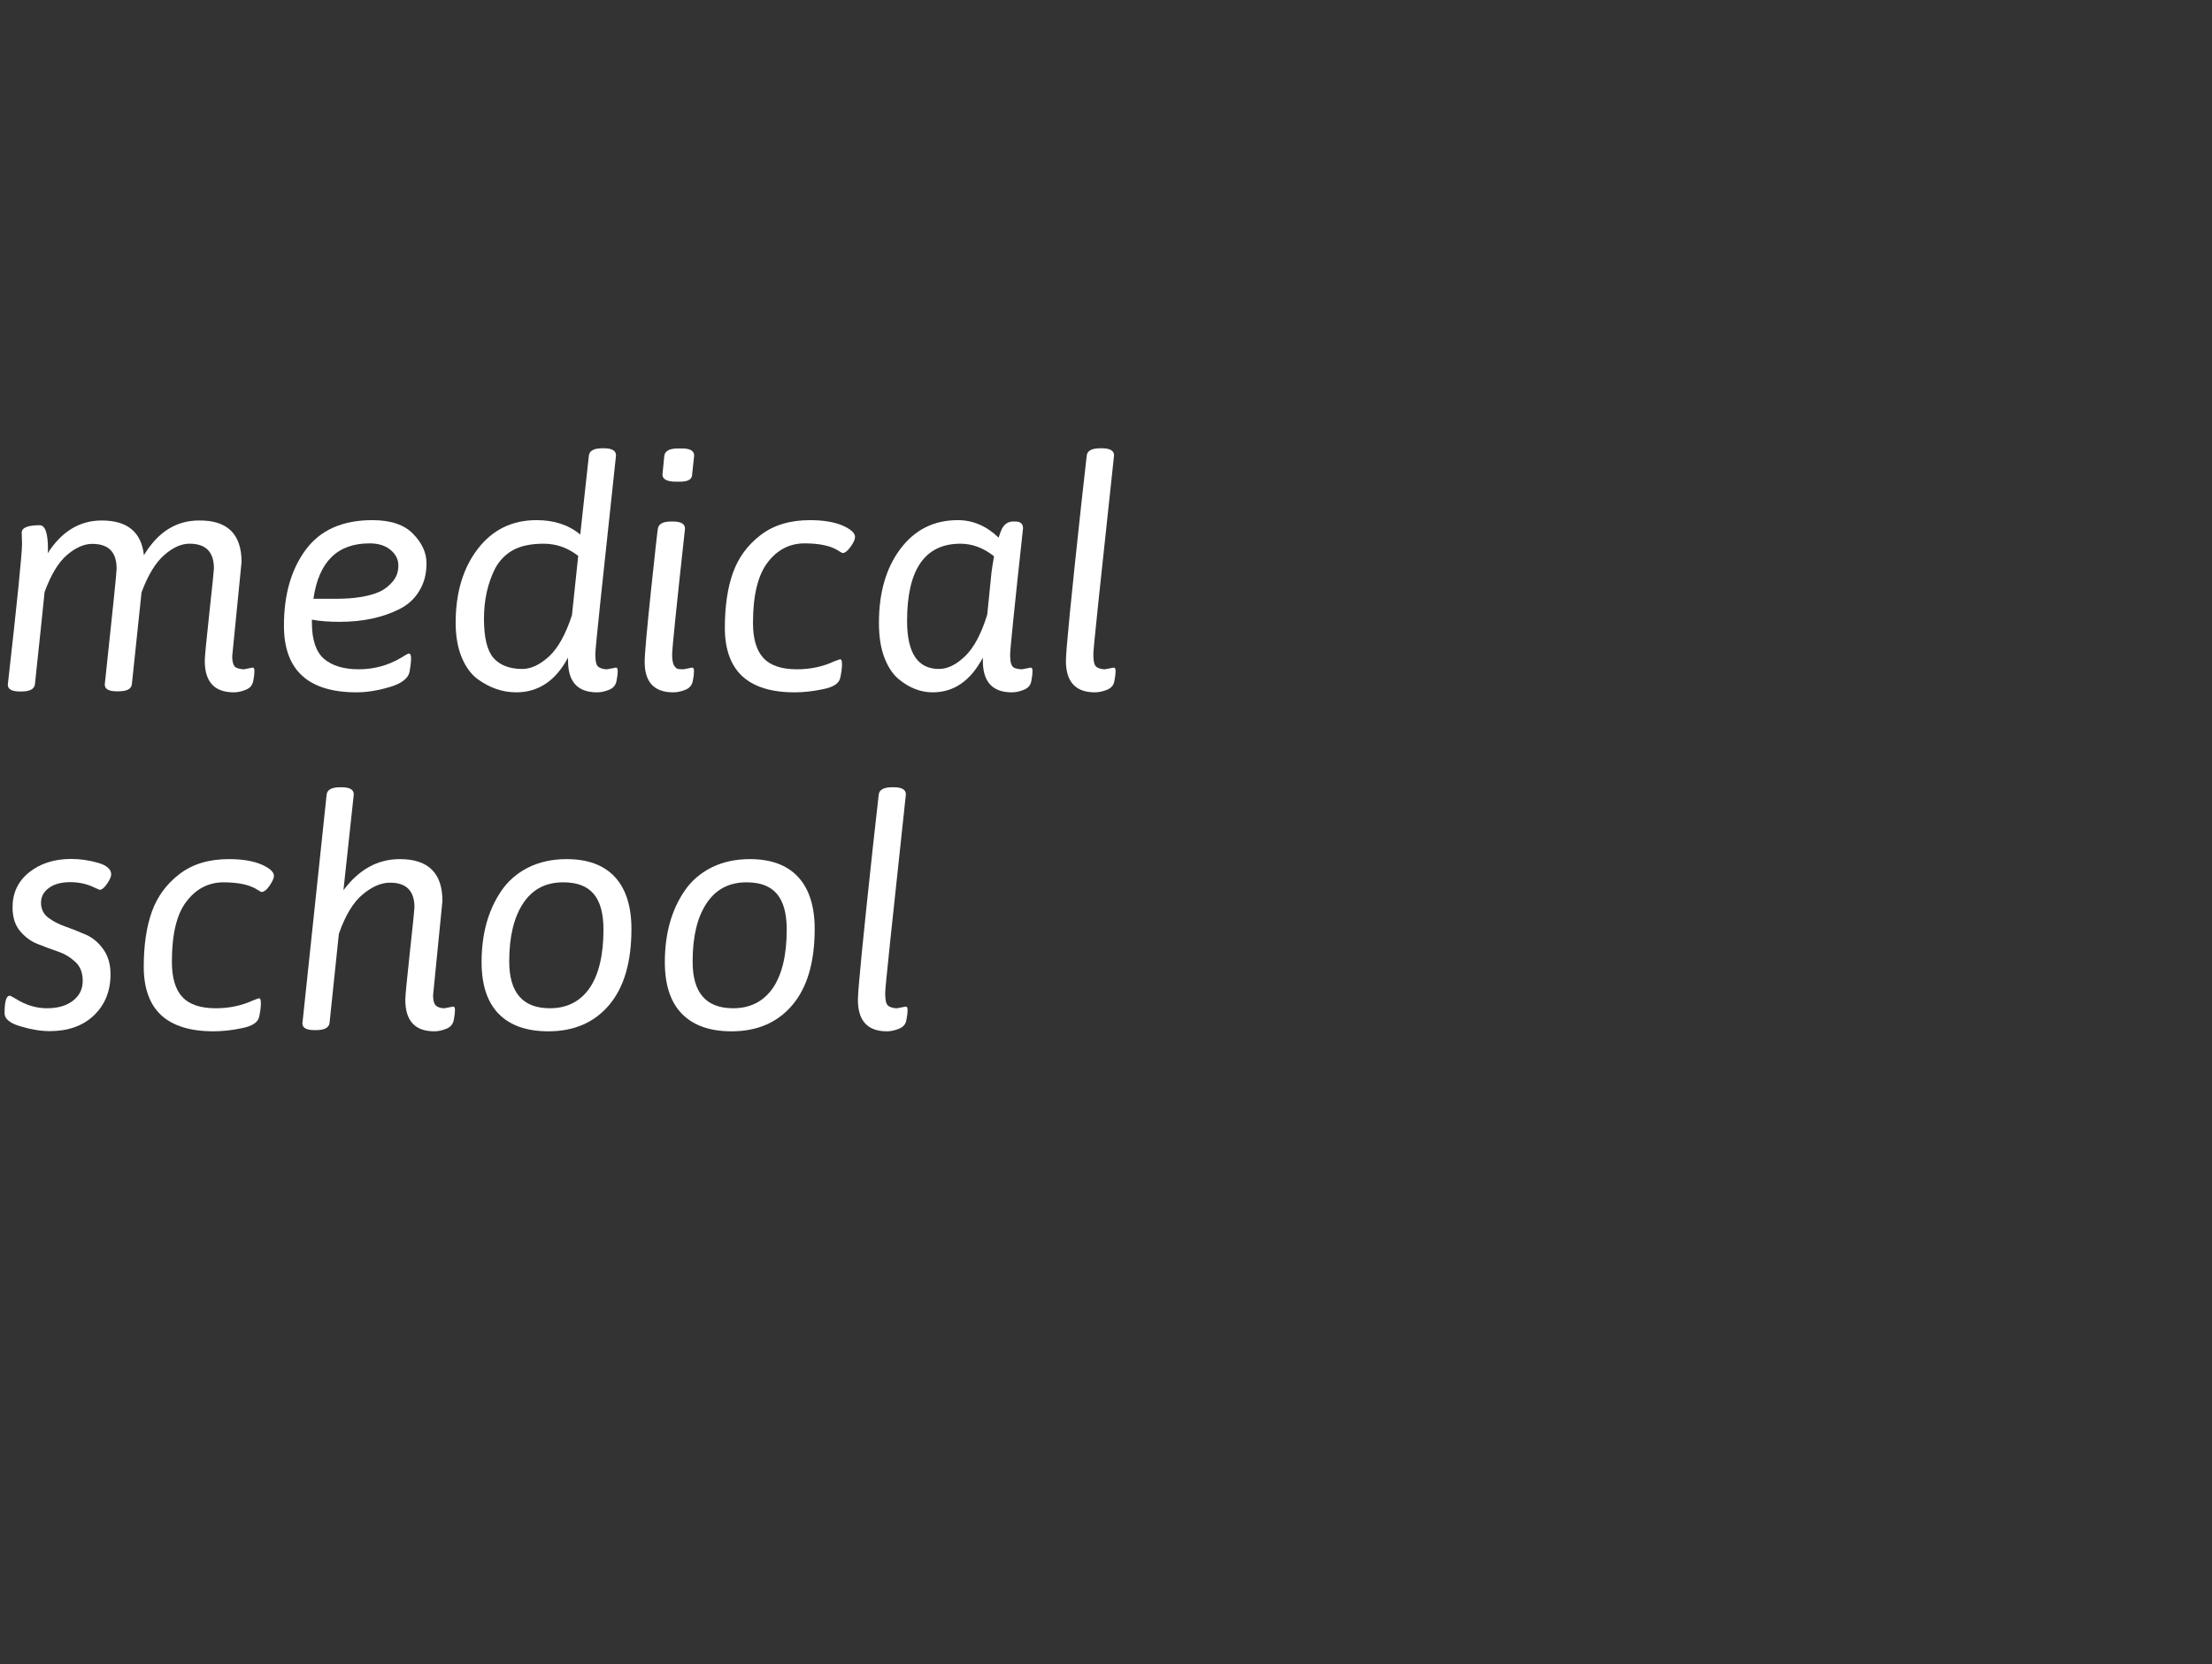<?xml version="1.0" encoding="utf-8"?>
<!-- Generator: Adobe Illustrator 23.0.2, SVG Export Plug-In . SVG Version: 6.00 Build 0)  -->
<svg version="1.1" id="Capa_1" xmlns="http://www.w3.org/2000/svg" xmlns:xlink="http://www.w3.org/1999/xlink" x="0px" y="0px"
	 viewBox="0 0 130.49 98.2" style="enable-background:new 0 0 130.49 98.2;" xml:space="preserve">
<rect x="0" y="0" width="130.49" height="98.2" fill="#333333" stroke="none"/>
<style type="text/css">
	.st0{fill:#FFFFFF;}
</style>
<title>tech_logos</title>
<g>
	<path class="st0" d="M14.25,33.16l-0.55,5.55c0,0.38,0.08,0.61,0.23,0.68c0.14,0.06,0.29,0.1,0.46,0.1l0.51-0.1
		c0.08,0,0.11,0.07,0.11,0.21c0,0.14-0.02,0.33-0.07,0.58s-0.19,0.42-0.44,0.52s-0.48,0.15-0.71,0.15c-1.14,0-1.71-0.62-1.71-1.86
		c0-0.23,0.09-1.17,0.27-2.82c0.18-1.65,0.27-2.53,0.27-2.63c0-0.98-0.48-1.46-1.44-1.46c-0.48,0-0.98,0.22-1.49,0.67
		c-0.51,0.44-0.96,1.18-1.34,2.2l-0.57,5.42c-0.03,0.28-0.29,0.42-0.8,0.42H6.9c-0.48,0-0.72-0.13-0.72-0.4
		c0.47-4.36,0.7-6.64,0.7-6.84c0-0.98-0.48-1.46-1.44-1.46c-0.48,0-0.98,0.22-1.48,0.65c-0.51,0.43-0.95,1.16-1.33,2.19
		c-0.05,0.53-0.24,2.35-0.57,5.45c-0.04,0.28-0.3,0.42-0.8,0.42H1.18c-0.48,0-0.72-0.13-0.72-0.4c0.56-4.95,0.84-7.73,0.84-8.32
		l-0.02-0.65c0-0.29,0.35-0.44,1.06-0.44c0.33,0,0.49,0.48,0.49,1.43c0,0.09-0.01,0.16-0.02,0.23c0.82-1.29,1.89-1.94,3.19-1.94
		c1.51,0,2.34,0.68,2.49,2.05c0.82-1.37,1.91-2.05,3.25-2.05C13.42,30.69,14.25,31.52,14.25,33.16z"/>
	<path class="st0" d="M23.66,38.81c0.25-0.16,0.41-0.25,0.46-0.25c0.09,0,0.13,0.1,0.13,0.29s-0.03,0.46-0.09,0.79
		c-0.08,0.39-0.47,0.69-1.18,0.9s-1.36,0.31-1.94,0.31c-2.86,0-4.29-1.31-4.29-3.93c0-1.84,0.43-3.33,1.29-4.49s2.17-1.74,3.93-1.74
		c1.08,0,1.88,0.27,2.4,0.81c0.53,0.54,0.79,1.12,0.79,1.74c0,0.62-0.14,1.17-0.43,1.63c-0.28,0.47-0.68,0.83-1.19,1.08
		c-0.98,0.49-2.15,0.74-3.51,0.74c-0.62,0-1.17-0.04-1.63-0.13v0.19c0,1,0.24,1.71,0.71,2.12c0.48,0.41,1.16,0.62,2.06,0.62
		S22.9,39.26,23.66,38.81z M21.8,32.06c-1.9,0-3,1.09-3.31,3.27h1.35c1.08,0,1.93-0.14,2.56-0.42c0.28-0.13,0.53-0.32,0.76-0.59
		c0.23-0.27,0.34-0.58,0.34-0.95s-0.16-0.68-0.47-0.93C22.73,32.19,22.32,32.06,21.8,32.06z"/>
	<path class="st0" d="M35.82,39.49l0.51-0.1c0.08,0,0.11,0.07,0.11,0.21c0,0.14-0.02,0.33-0.07,0.58s-0.19,0.42-0.44,0.52
		s-0.48,0.15-0.71,0.15c-1.14,0-1.71-0.62-1.71-1.86v-0.19c-0.73,1.37-1.75,2.05-3.06,2.05c-0.81,0-1.58-0.27-2.3-0.8
		c-0.38-0.29-0.69-0.72-0.92-1.28s-0.35-1.24-0.35-2.02c0-1.79,0.44-3.24,1.31-4.37c0.87-1.13,2.03-1.69,3.46-1.69
		c1.04,0,1.9,0.28,2.58,0.85l0.51-4.67c0.04-0.28,0.3-0.42,0.8-0.42h0.08c0.48,0,0.72,0.14,0.72,0.42
		c-0.81,7.51-1.22,11.41-1.22,11.69s0.02,0.48,0.06,0.6s0.1,0.19,0.19,0.23C35.51,39.46,35.65,39.49,35.82,39.49z M34.11,32.8
		c-0.61-0.48-1.29-0.72-2.04-0.72c-0.75,0-1.36,0.13-1.81,0.38c-0.45,0.25-0.79,0.61-1.04,1.06c-0.44,0.86-0.67,1.86-0.67,2.98
		c0,1.13,0.19,1.9,0.57,2.33c0.38,0.42,0.94,0.64,1.69,0.64c0.52,0,1.04-0.25,1.58-0.74c0.53-0.49,0.98-1.3,1.35-2.43L34.11,32.8z"
		/>
	<path class="st0" d="M40.32,39.49l0.51-0.1c0.08,0,0.11,0.07,0.11,0.21c0,0.14-0.02,0.33-0.07,0.58s-0.19,0.42-0.44,0.52
		s-0.48,0.15-0.71,0.15c-1.13,0-1.69-0.6-1.69-1.8c0-0.46,0.13-1.88,0.38-4.27c0.25-2.39,0.39-3.59,0.4-3.59
		c0.04-0.28,0.3-0.42,0.8-0.42h0.08c0.48,0,0.72,0.14,0.72,0.42c-0.51,4.64-0.76,7.11-0.76,7.42s0.04,0.53,0.11,0.65
		c0.08,0.12,0.15,0.19,0.23,0.21C40.07,39.48,40.18,39.49,40.32,39.49z M40,26.46h0.23c0.48,0,0.72,0.14,0.72,0.42L40.83,28
		c0,0.28-0.24,0.42-0.72,0.42h-0.23c-0.53,0-0.8-0.14-0.8-0.42l0.11-1.12C39.24,26.6,39.5,26.46,40,26.46z"/>
	<path class="st0" d="M49.56,38.9c0.08,0,0.11,0.1,0.11,0.3c0,0.2-0.03,0.46-0.1,0.79s-0.4,0.55-1,0.67
		c-0.6,0.13-1.17,0.19-1.7,0.19c-1.37,0-2.39-0.32-3.08-0.95c-0.68-0.63-1.03-1.59-1.03-2.86c0-1.27,0.16-2.36,0.48-3.25
		c0.32-0.89,0.86-1.63,1.63-2.22c0.77-0.59,1.74-0.88,2.91-0.88c0.8,0,1.44,0.11,1.93,0.32c0.49,0.22,0.73,0.44,0.73,0.67
		c0,0.14-0.08,0.33-0.26,0.58s-0.33,0.37-0.48,0.37c-0.01,0-0.09-0.04-0.23-0.13c-0.44-0.29-1.11-0.44-2-0.44s-1.62,0.38-2.19,1.13
		s-0.86,1.94-0.86,3.56c0,0.95,0.21,1.64,0.62,2.08c0.41,0.44,1.07,0.66,1.97,0.66c0.79,0,1.51-0.15,2.18-0.46
		C49.41,38.95,49.53,38.9,49.56,38.9z"/>
	<path class="st0" d="M60.29,39.49l0.51-0.1c0.08,0,0.11,0.07,0.11,0.21c0,0.14-0.02,0.33-0.07,0.58c-0.04,0.25-0.19,0.42-0.44,0.52
		s-0.48,0.15-0.71,0.15c-1.14,0-1.71-0.62-1.71-1.86v-0.19c-0.72,1.37-1.71,2.05-2.96,2.05c-0.72,0-1.4-0.27-2.03-0.8
		c-0.34-0.29-0.62-0.72-0.83-1.28s-0.31-1.24-0.31-2.02c0-1.79,0.42-3.24,1.27-4.37c0.85-1.13,1.98-1.69,3.38-1.69
		c0.89,0,1.69,0.34,2.41,1.03c0.08-0.24,0.14-0.41,0.19-0.51c0.15-0.29,0.37-0.44,0.67-0.44h0.11c0.32,0,0.47,0.13,0.47,0.4
		c-0.51,4.69-0.76,7.16-0.76,7.43c0,0.27,0.02,0.46,0.06,0.57s0.1,0.19,0.17,0.23C59.97,39.46,60.13,39.49,60.29,39.49z
		 M56.66,32.08c-2.1,0-3.15,1.52-3.15,4.56c0,1.89,0.63,2.83,1.88,2.83c0.51,0,1.02-0.25,1.54-0.75c0.52-0.5,0.96-1.32,1.31-2.46
		l0.25-2.49c0.03-0.23,0.08-0.54,0.15-0.95C58.02,32.33,57.36,32.08,56.66,32.08z"/>
	<path class="st0" d="M65.19,39.49l0.51-0.1c0.08,0,0.11,0.07,0.11,0.21c0,0.14-0.02,0.33-0.07,0.58c-0.04,0.25-0.19,0.42-0.44,0.52
		c-0.25,0.1-0.49,0.15-0.71,0.15c-1.14,0-1.71-0.62-1.71-1.86c0-0.57,0.3-3.66,0.91-9.27l0.32-2.85c0.04-0.28,0.3-0.42,0.8-0.42H65
		c0.48,0,0.72,0.14,0.72,0.42c-0.81,7.51-1.22,11.41-1.22,11.69s0.02,0.48,0.06,0.6s0.1,0.19,0.19,0.23
		C64.88,39.46,65.03,39.49,65.19,39.49z"/>
	<path class="st0" d="M0.27,59.78c0-0.68,0.1-1.03,0.3-1.03c0.04,0,0.15,0.06,0.34,0.17c0.6,0.38,1.22,0.57,1.86,0.57
		s1.16-0.15,1.54-0.45c0.38-0.3,0.57-0.68,0.57-1.16c0-0.48-0.14-0.85-0.43-1.12c-0.29-0.27-0.63-0.48-1.04-0.62
		c-0.41-0.14-0.81-0.29-1.21-0.45c-0.4-0.16-0.74-0.42-1.03-0.77s-0.43-0.82-0.43-1.39c0-0.85,0.33-1.54,0.98-2.06
		s1.48-0.79,2.48-0.79c0.54,0,1.07,0.08,1.59,0.23c0.51,0.15,0.77,0.38,0.77,0.68c0,0.13-0.08,0.31-0.24,0.55
		c-0.16,0.24-0.31,0.36-0.45,0.36c-0.01,0-0.1-0.04-0.25-0.11c-0.46-0.23-0.95-0.34-1.47-0.34c-0.53,0-0.95,0.11-1.26,0.34
		c-0.32,0.23-0.47,0.52-0.47,0.88c0,0.36,0.14,0.65,0.42,0.87c0.28,0.21,0.62,0.39,1.02,0.53c0.4,0.14,0.8,0.3,1.21,0.48
		c0.41,0.18,0.75,0.47,1.03,0.87c0.28,0.39,0.42,0.88,0.42,1.46c0,1-0.33,1.81-0.98,2.43c-0.65,0.62-1.52,0.93-2.61,0.93
		c-0.51,0-1.08-0.09-1.71-0.28C0.59,60.38,0.27,60.12,0.27,59.78z"/>
	<path class="st0" d="M15.28,58.9c0.08,0,0.11,0.1,0.11,0.3c0,0.2-0.03,0.46-0.1,0.79s-0.4,0.55-1,0.67
		c-0.6,0.13-1.17,0.19-1.7,0.19c-1.37,0-2.39-0.32-3.08-0.95c-0.68-0.63-1.03-1.59-1.03-2.86c0-1.27,0.16-2.36,0.48-3.25
		c0.32-0.89,0.86-1.63,1.63-2.22c0.77-0.59,1.74-0.88,2.91-0.88c0.8,0,1.44,0.11,1.93,0.32c0.49,0.22,0.73,0.44,0.73,0.67
		c0,0.14-0.09,0.33-0.26,0.58s-0.33,0.37-0.48,0.37c-0.01,0-0.09-0.04-0.23-0.13c-0.44-0.29-1.11-0.44-2-0.44s-1.62,0.38-2.19,1.13
		c-0.58,0.75-0.86,1.94-0.86,3.56c0,0.95,0.21,1.64,0.62,2.08c0.41,0.44,1.07,0.66,1.97,0.66c0.79,0,1.51-0.15,2.19-0.46
		C15.13,58.95,15.25,58.9,15.28,58.9z"/>
	<path class="st0" d="M26.22,59.49l0.51-0.1c0.08,0,0.11,0.07,0.11,0.21c0,0.14-0.02,0.33-0.07,0.58s-0.19,0.42-0.44,0.52
		c-0.25,0.1-0.48,0.15-0.71,0.15c-1.14,0-1.71-0.62-1.71-1.86c0-0.23,0.09-1.17,0.27-2.82c0.18-1.65,0.27-2.53,0.27-2.63
		c0-0.98-0.48-1.46-1.44-1.46c-0.52,0-1.06,0.23-1.61,0.69c-0.56,0.46-1.03,1.24-1.41,2.33l-0.55,5.26c-0.04,0.28-0.3,0.42-0.8,0.42
		h-0.08c-0.48,0-0.72-0.13-0.72-0.4l1.43-13.51c0.04-0.28,0.3-0.42,0.8-0.42h0.08c0.48,0,0.72,0.14,0.72,0.42l-0.61,5.66
		c0.91-1.23,2.02-1.84,3.33-1.84c1.67,0,2.51,0.82,2.51,2.47l-0.55,5.55c0,0.38,0.08,0.61,0.25,0.68
		C25.91,59.46,26.06,59.49,26.22,59.49z"/>
	<path class="st0" d="M28.41,56.77c0-1.67,0.39-3.07,1.16-4.2c0.39-0.58,0.92-1.04,1.58-1.38c0.66-0.33,1.42-0.5,2.28-0.5
		c1.24,0,2.19,0.35,2.84,1.05s0.98,1.73,0.98,3.07c0,1.94-0.43,3.43-1.3,4.47c-0.87,1.04-2.07,1.57-3.6,1.57
		c-1.29,0-2.27-0.35-2.94-1.04C28.74,59.12,28.41,58.1,28.41,56.77z M32.44,59.49c1.01,0,1.79-0.4,2.34-1.19
		c0.54-0.79,0.82-1.94,0.82-3.45c0-0.95-0.19-1.65-0.58-2.11c-0.39-0.46-0.98-0.68-1.8-0.68c-1.03,0-1.81,0.41-2.36,1.24
		c-0.54,0.82-0.82,1.96-0.82,3.42C30.04,58.57,30.84,59.49,32.44,59.49z"/>
	<path class="st0" d="M39.22,56.77c0-1.67,0.39-3.07,1.16-4.2c0.39-0.58,0.92-1.04,1.58-1.38c0.66-0.33,1.42-0.5,2.28-0.5
		c1.24,0,2.19,0.35,2.84,1.05s0.98,1.73,0.98,3.07c0,1.94-0.43,3.43-1.3,4.47c-0.87,1.04-2.07,1.57-3.6,1.57
		c-1.29,0-2.27-0.35-2.94-1.04C39.55,59.12,39.22,58.1,39.22,56.77z M43.25,59.49c1.01,0,1.79-0.4,2.34-1.19
		c0.54-0.79,0.82-1.94,0.82-3.45c0-0.95-0.19-1.65-0.58-2.11s-0.98-0.68-1.79-0.68c-1.03,0-1.81,0.41-2.36,1.24
		s-0.82,1.96-0.82,3.42C40.85,58.57,41.65,59.49,43.25,59.49z"/>
	<path class="st0" d="M52.92,59.49l0.51-0.1c0.08,0,0.11,0.07,0.11,0.21c0,0.14-0.02,0.33-0.07,0.58c-0.04,0.25-0.19,0.42-0.44,0.52
		s-0.48,0.15-0.71,0.15c-1.14,0-1.71-0.62-1.71-1.86c0-0.57,0.3-3.66,0.91-9.27l0.32-2.85c0.04-0.28,0.3-0.42,0.8-0.42h0.08
		c0.48,0,0.72,0.14,0.72,0.42c-0.81,7.51-1.22,11.41-1.22,11.69s0.02,0.48,0.06,0.6c0.04,0.11,0.1,0.19,0.19,0.23
		C52.61,59.46,52.75,59.49,52.92,59.49z"/>
</g>
</svg>
